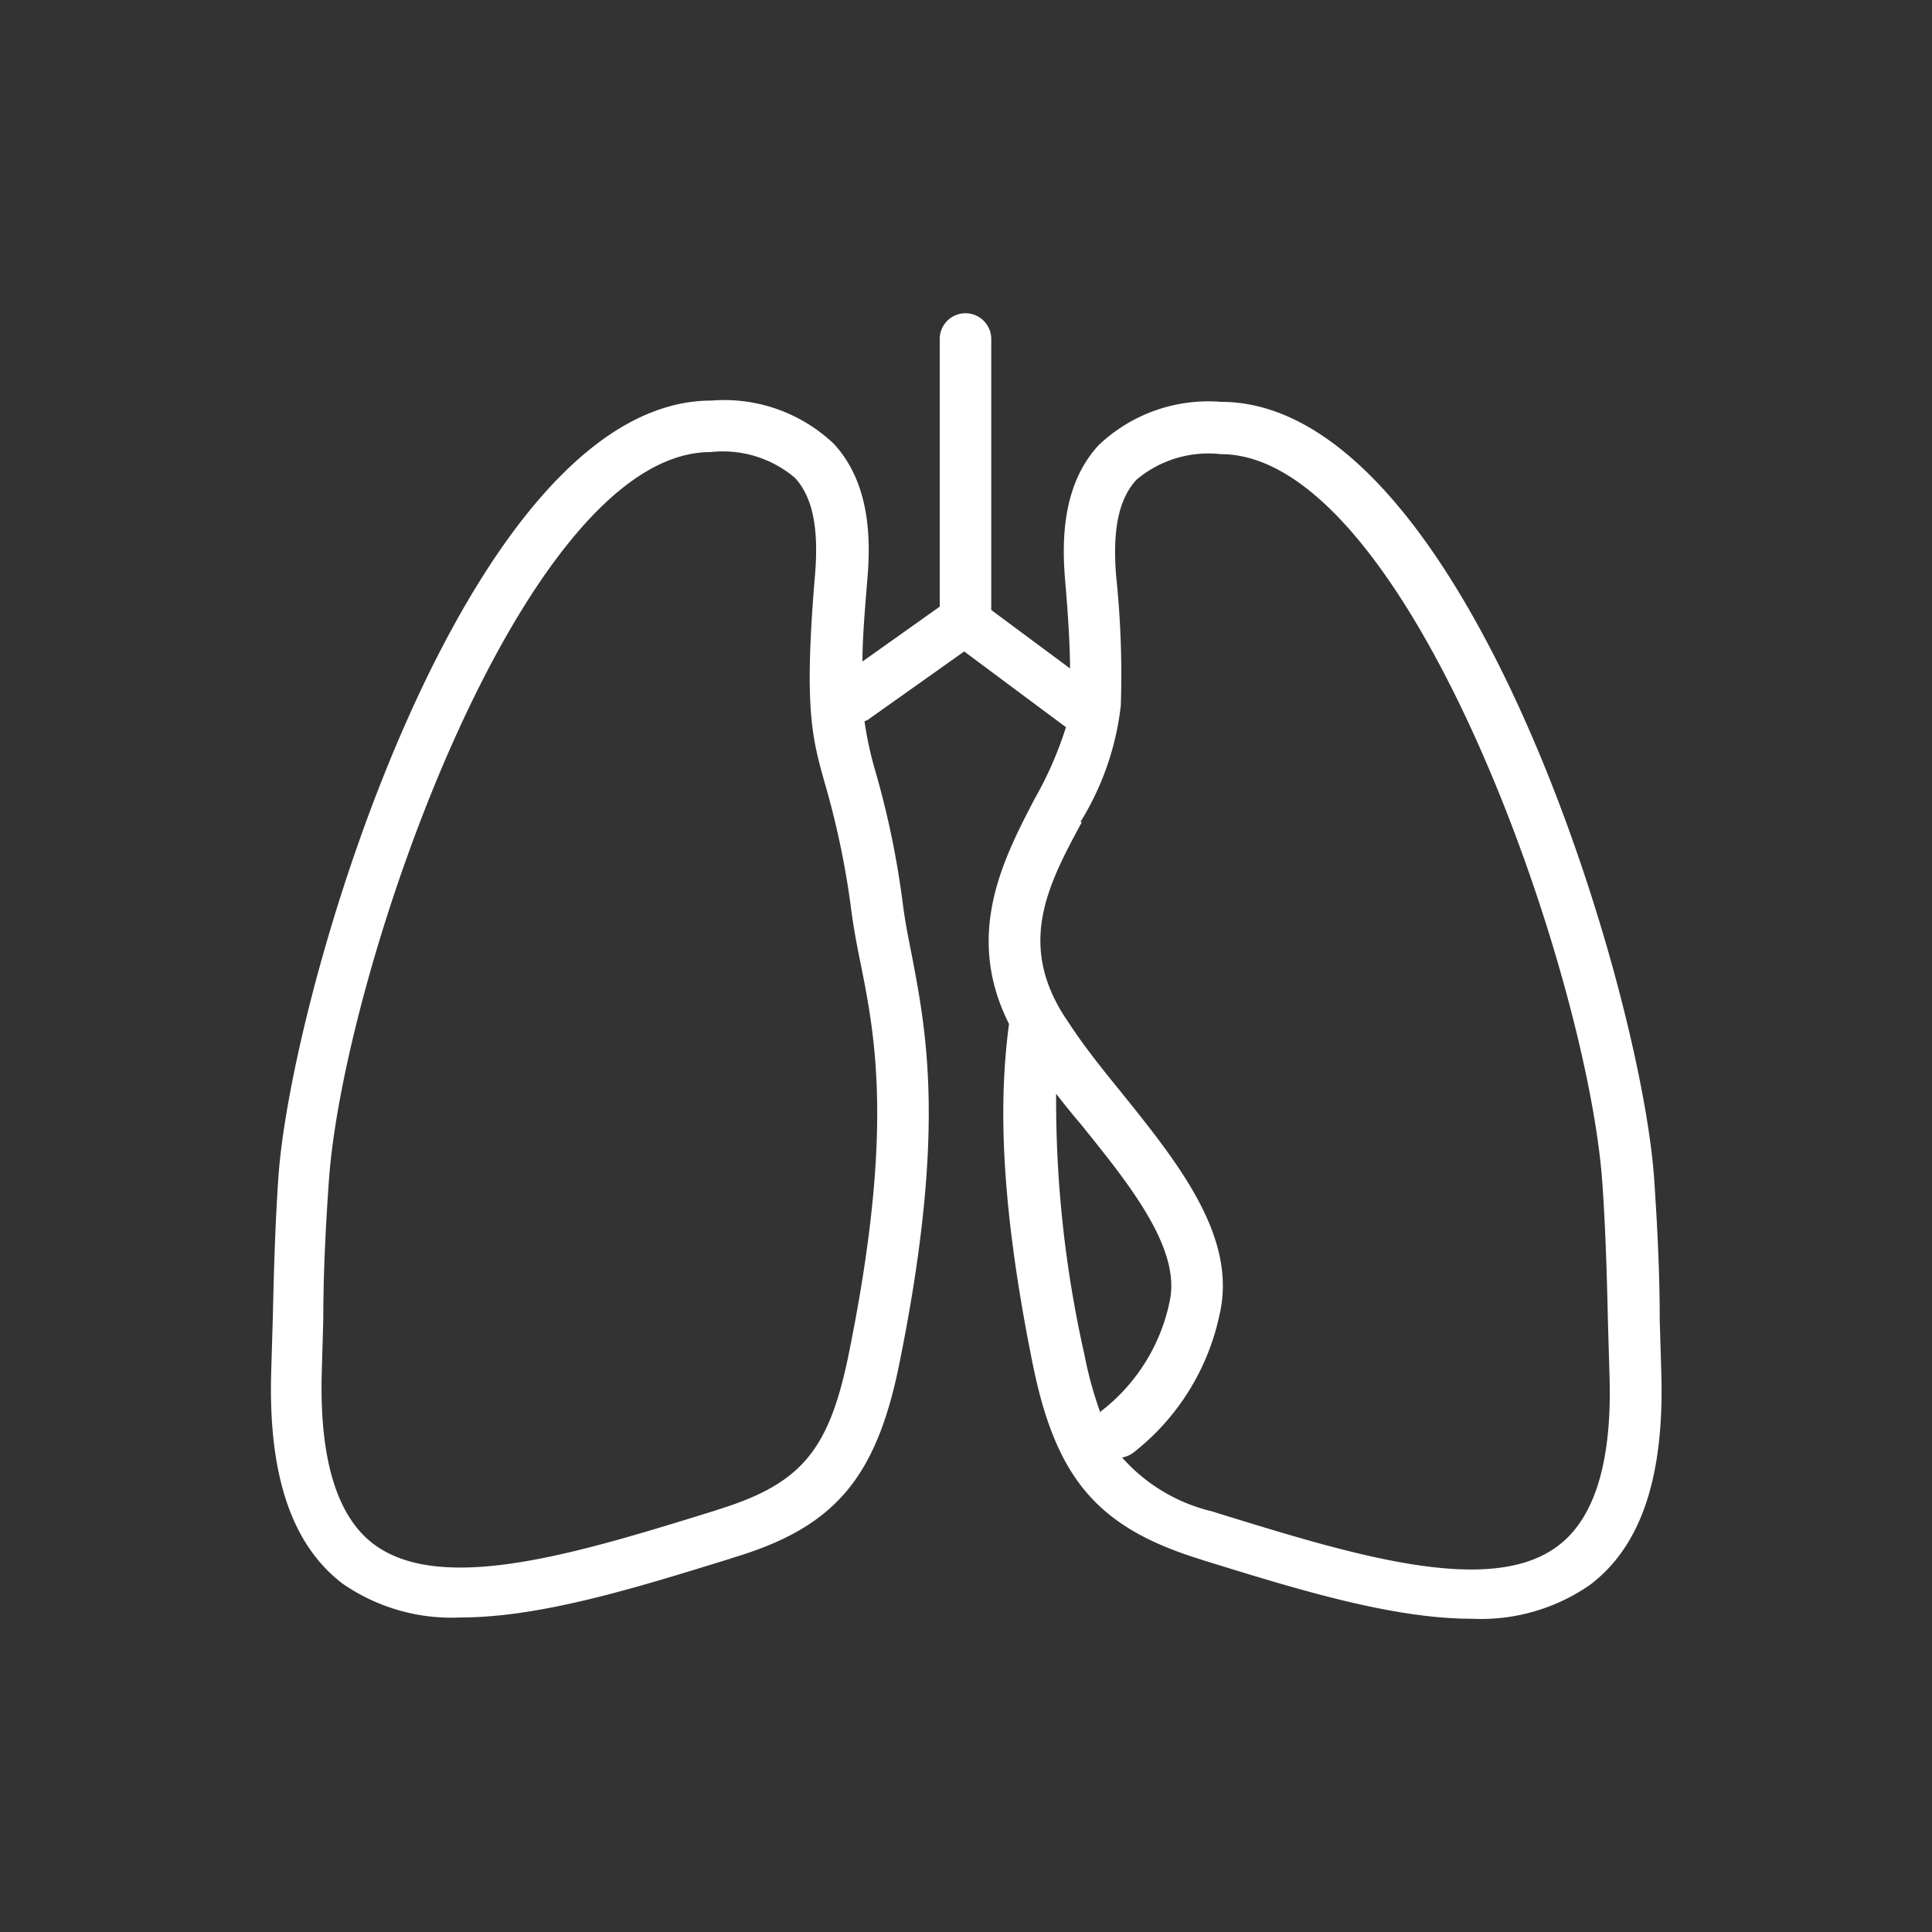 <?xml version="1.0" encoding="UTF-8"?> <svg xmlns="http://www.w3.org/2000/svg" id="fa743a5c-45f8-4672-86e3-ff55653809da" data-name="Layer 1" viewBox="0 0 75 75"><rect x="0" y="0" width="75" height="75" fill="#333333" stroke="none"/><path d="M40.1,53c.9,4.4,2.52,6.29,6.43,7.51l.18.06c3.62,1.12,7.32,2.27,10.43,2.27a7.42,7.42,0,0,0,4.59-1.32c2-1.52,2.89-4.23,2.76-8.29l-.06-2c0-1.79-.09-3.64-.22-5.52-.54-7.49-7.36-30.11-16.81-30.11a6.18,6.18,0,0,0-4.75,1.68c-1.43,1.55-1.43,3.75-1.3,5.27s.18,2.49.19,3.4l-3.06-2.27V13.16a1,1,0,0,0-2,0V23.55l-3,2.13c0-.83.08-1.86.19-3.18.13-1.52.13-3.72-1.3-5.27a6.18,6.18,0,0,0-4.75-1.68c-9.45,0-16.27,22.62-16.81,30.11-.13,1.88-.18,3.73-.22,5.52l-.06,2c-.13,4.06.78,6.77,2.76,8.29a7.42,7.42,0,0,0,4.59,1.32c3.11,0,6.81-1.15,10.43-2.27l.18-.06C32.38,59.29,34,57.4,34.9,53c1.83-9,1.08-12.88.48-16-.13-.65-.25-1.26-.33-1.89A34,34,0,0,0,34,30a13.77,13.77,0,0,1-.44-2l.12-.05,3.75-2.66,3.95,2.94A14.19,14.19,0,0,1,40.17,31c-1.24,2.38-2.74,5.29-1,8.75C38.84,42.25,38.69,46.05,40.1,53Zm-7.16-.4c-.76,3.71-1.84,5-5.06,6l-.18.06c-5.2,1.61-10.56,3.28-13.21,1.27-1.42-1.08-2.09-3.31-2-6.64l.06-2.06c0-1.77.09-3.59.22-5.43.59-8.19,7.56-28.25,14.81-28.25a4.33,4.33,0,0,1,3.28,1c.68.74.93,1.93.78,3.75-.44,5.22-.12,6.35.41,8.21a32.43,32.43,0,0,1,1,4.85c.09.67.21,1.32.35,2C34,40.33,34.69,44,32.94,52.6Zm8-10.22c.32.42.65.83,1,1.24,1.93,2.39,3.93,4.87,3.46,6.93a7.21,7.21,0,0,1-2.68,4.25s0,0,0,.05a14.88,14.88,0,0,1-.62-2.25A44.73,44.73,0,0,1,41,42.38Zm1-10.47a10.87,10.87,0,0,0,1.57-4.53h0v0h0a36.62,36.62,0,0,0-.18-5c-.15-1.82.1-3,.78-3.75a4.33,4.33,0,0,1,3.28-1c7.25,0,14.22,20.06,14.81,28.25.13,1.84.18,3.66.22,5.43l.06,2.06c.11,3.33-.56,5.56-2,6.64-2.64,2-8,.34-13.21-1.27l-.18-.06a6.74,6.74,0,0,1-3.53-2.1,1.05,1.05,0,0,0,.49-.23A9.21,9.21,0,0,0,47.35,51c.68-3-1.62-5.86-3.85-8.63-.71-.87-1.43-1.77-2-2.65C39.42,36.75,40.65,34.4,42,31.91Z" fill="#fff"></path></svg> 